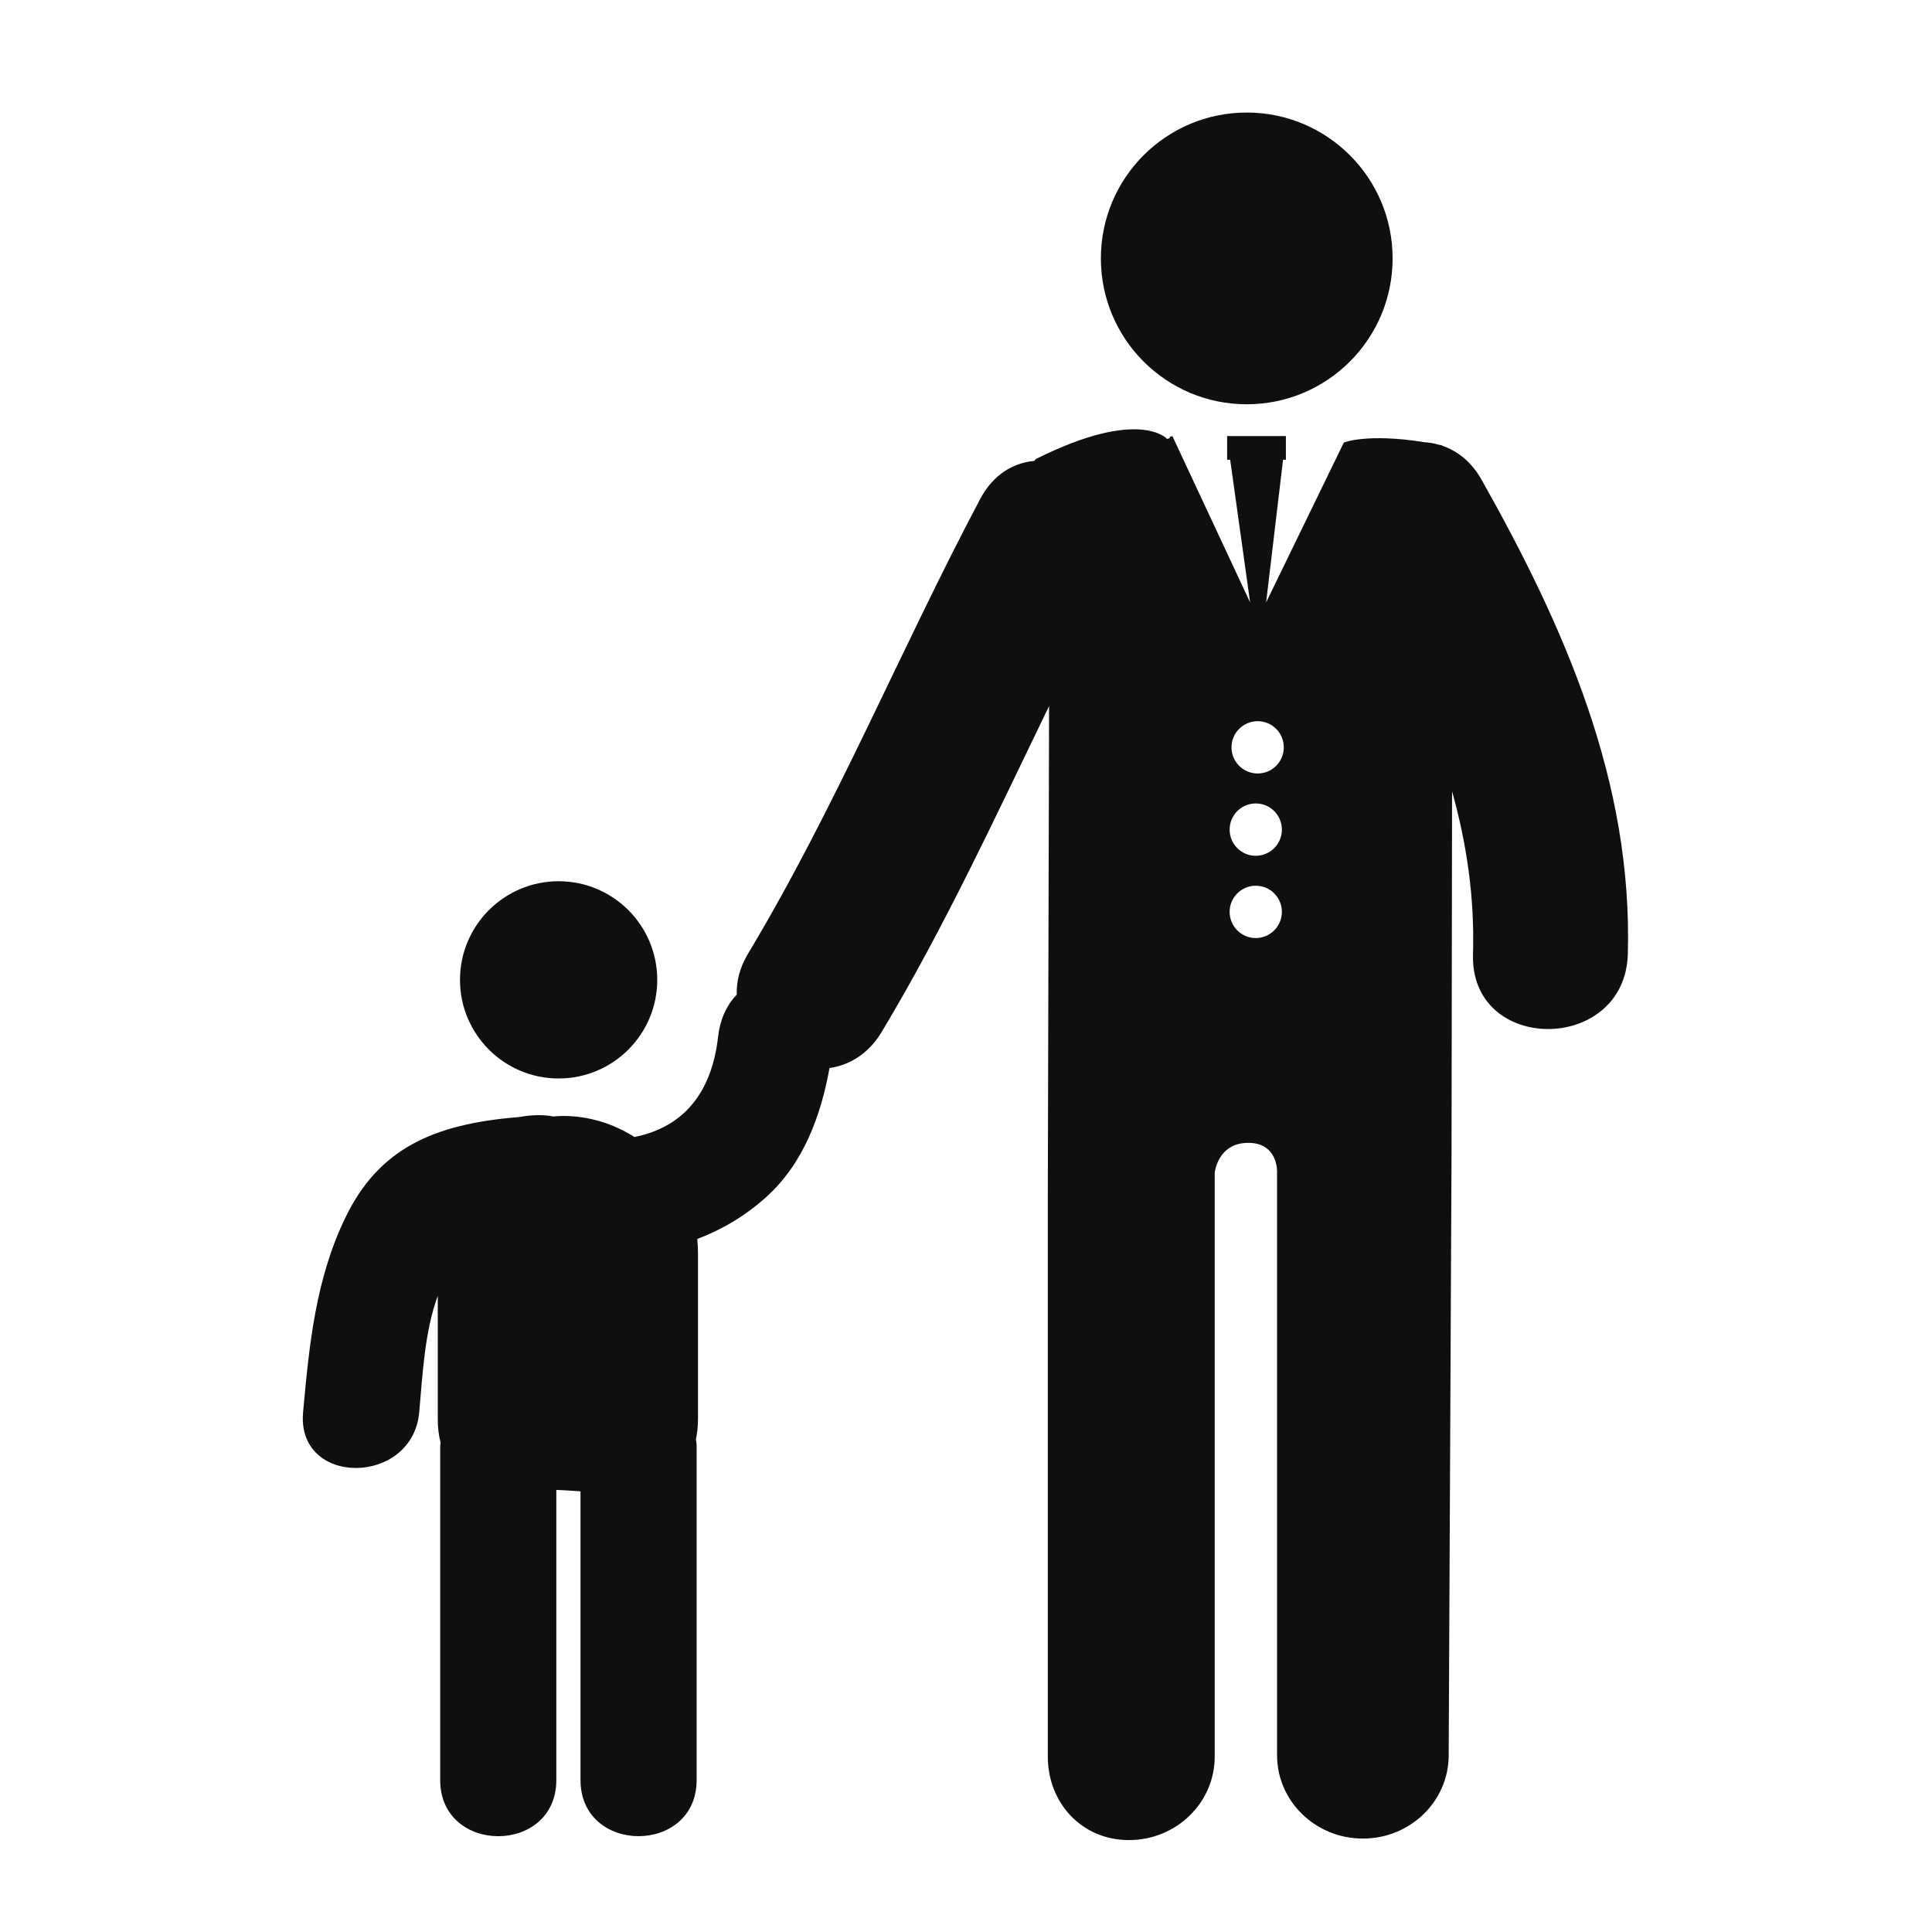 <?xml version="1.0" encoding="utf-8"?>
<!-- Generator: Adobe Illustrator 16.0.4, SVG Export Plug-In . SVG Version: 6.00 Build 0)  -->
<!DOCTYPE svg PUBLIC "-//W3C//DTD SVG 1.1//EN" "http://www.w3.org/Graphics/SVG/1.1/DTD/svg11.dtd">
<svg version="1.1" id="Capa_1" xmlns="http://www.w3.org/2000/svg" xmlns:xlink="http://www.w3.org/1999/xlink" x="0px" y="0px"
	 width="64px" height="64px" viewBox="0 0 64 64" enable-background="new 0 0 64 64" xml:space="preserve">
<g>
	<circle fill="#0E0F0F" cx="41.3" cy="8.56" r="4.832"/>
	<path fill="#0E0F0F" d="M49.078,15.89c-0.342-0.605-0.809-0.958-1.314-1.129v-0.012c-0.035-0.007-0.062-0.01-0.097-0.016
		c-0.159-0.046-0.321-0.075-0.485-0.085c-1.899-0.305-2.666,0.012-2.666,0.012l-2.574,5.294l0.561-4.725h0.094v-0.783h-1.947v0.783
		h0.101l0.661,4.728l-2.575-5.511c-0.239,0.067,0.058,0.01-0.17,0.098c0,0-0.915-1.063-4.363,0.668
		c-0.015,0.018-0.024,0.039-0.038,0.056c-0.695,0.064-1.359,0.439-1.796,1.262c-2.64,4.983-4.788,10.227-7.694,15.068
		c-0.28,0.467-0.382,0.923-0.371,1.353c-0.346,0.354-0.557,0.846-0.617,1.386c-0.207,1.847-1.128,2.997-2.771,3.328
		c-0.696-0.442-1.51-0.698-2.363-0.698c-0.111,0-0.217,0.01-0.325,0.018c-0.313-0.062-0.695-0.062-1.156,0.021
		c-2.869,0.23-4.628,1.079-5.713,3.291c-1.003,2.044-1.217,4.249-1.42,6.487c-0.224,2.472,3.625,2.448,3.847,0
		c0.108-1.196,0.176-2.675,0.615-3.857v4.085c0,0.295,0.034,0.549,0.092,0.772c-0.002,0.042-0.012,0.077-0.012,0.12
		c0,3.475,0,7.588,0,11.062c0,2.481,3.847,2.481,3.847,0c0-3.002,0-6.481,0-9.612c0.129,0.006,0.257,0.013,0.383,0.021
		c0.137,0.01,0.276,0.02,0.418,0.027c0,3.119,0,6.576,0,9.563c0,2.481,3.847,2.481,3.847,0c0-3.474,0-7.587,0-11.062
		c0-0.081-0.015-0.154-0.023-0.231c0.041-0.2,0.068-0.415,0.068-0.661v-5.479c0-0.166-0.008-0.329-0.024-0.489
		c0.821-0.312,1.587-0.761,2.287-1.392c1.227-1.105,1.805-2.68,2.094-4.271c0.656-0.096,1.284-0.46,1.727-1.194
		c2.085-3.475,3.78-7.154,5.546-10.796l-0.042,16.235v18.565c0,1.526,1.118,2.765,2.687,2.765c1.57,0,2.842-1.237,2.842-2.765V38.85
		c0,0,0.093-0.979,1.092-0.992c1-0.012,0.973,0.943,0.973,0.943v19.34c0,1.527,1.273,2.764,2.844,2.764
		c1.569,0,2.842-1.235,2.842-2.764l0.094-19.957c0-0.134,0.01-6.812,0.018-11.971c0.482,1.724,0.75,3.511,0.693,5.396
		c-0.1,3.311,5.029,3.3,5.129,0C54.087,25.89,51.831,20.778,49.078,15.89z M41.598,31.074c-0.478,0-0.865-0.389-0.865-0.867
		c0-0.479,0.389-0.866,0.865-0.866c0.479,0,0.866,0.388,0.866,0.866S42.076,31.074,41.598,31.074z M41.598,28.349
		c-0.478,0-0.865-0.388-0.865-0.867s0.389-0.867,0.865-0.867c0.479,0,0.866,0.388,0.866,0.867S42.076,28.349,41.598,28.349z
		 M41.662,25.623c-0.479,0-0.867-0.389-0.867-0.867s0.389-0.866,0.867-0.866s0.865,0.388,0.865,0.866S42.141,25.623,41.662,25.623z"
		/>
	<circle fill="#0E0F0F" cx="18.505" cy="32.459" r="3.267"/>
</g>
</svg>
